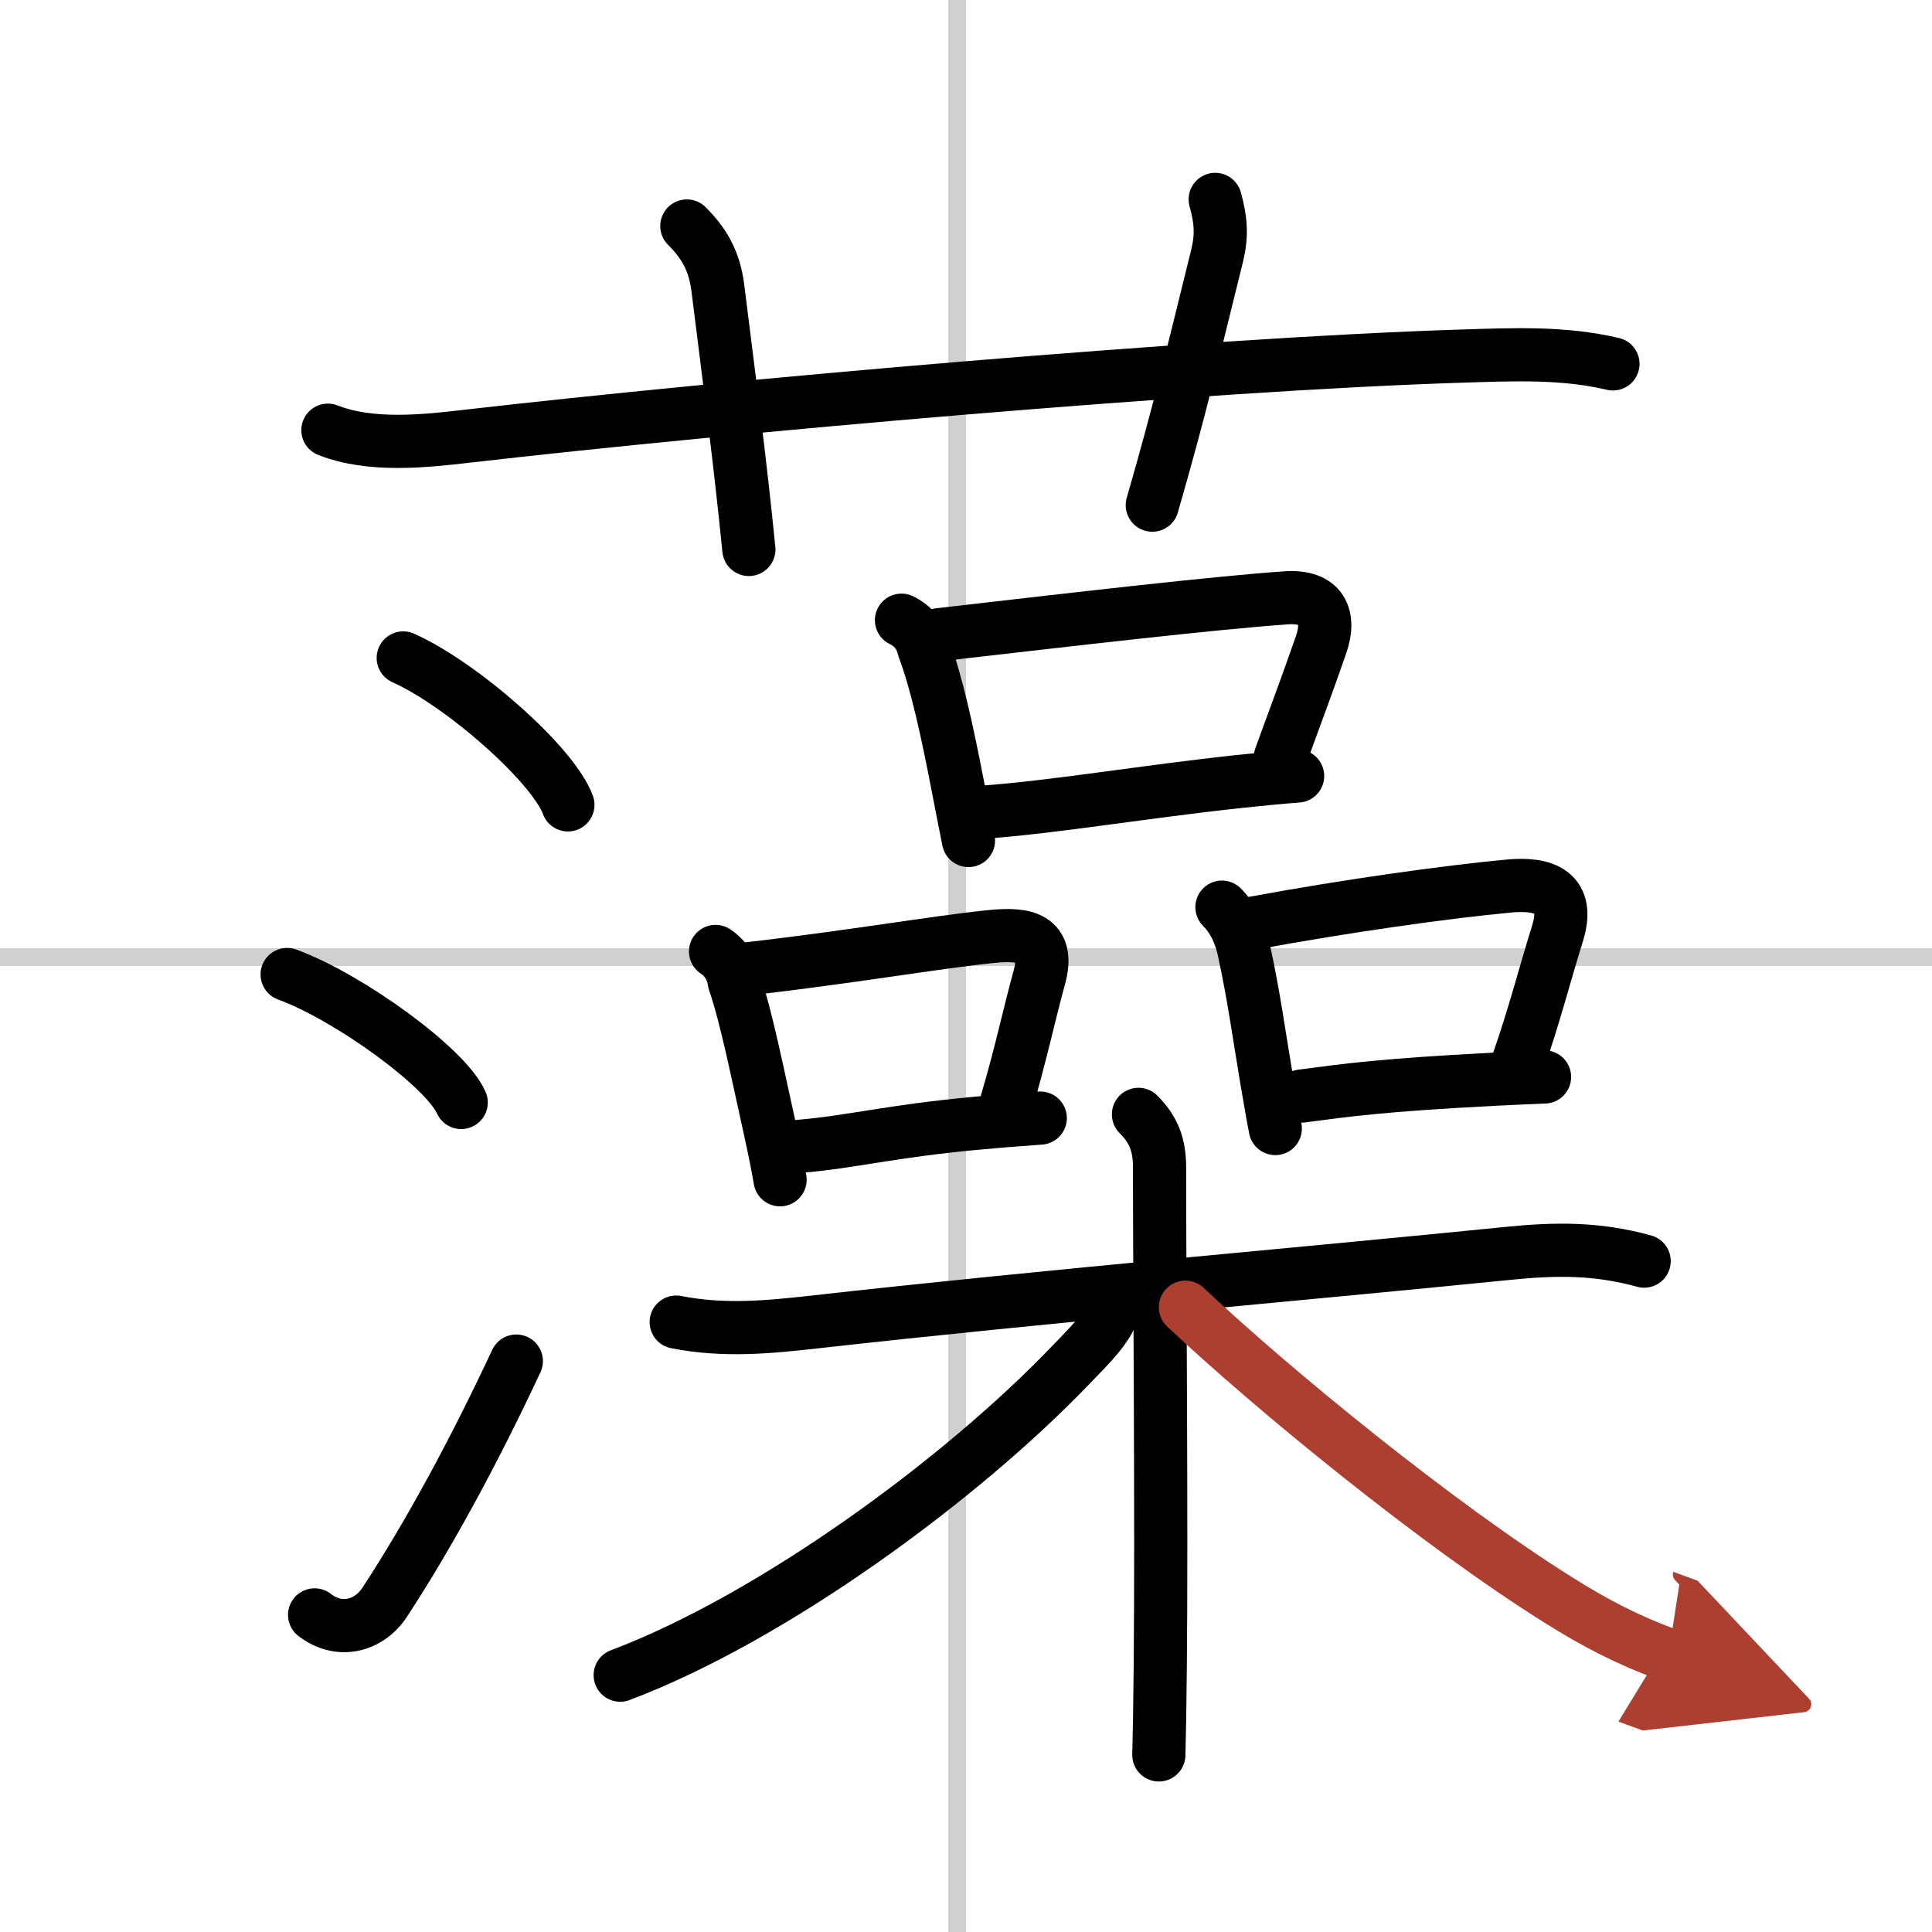 <svg width="400" height="400" viewBox="0 0 109 109" xmlns="http://www.w3.org/2000/svg"><defs><marker id="a" markerWidth="4" orient="auto" refX="1" refY="5" viewBox="0 0 10 10"><polyline points="0 0 10 5 0 10 1 5" fill="#ad3f31" stroke="#ad3f31"/></marker></defs><g fill="none" stroke="#000" stroke-linecap="round" stroke-linejoin="round" stroke-width="3"><rect width="100%" height="100%" fill="#fff" stroke="#fff"/><line x1="54" x2="54" y2="109" stroke="#d0d0d0" stroke-width="1"/><line x2="109" y1="54" y2="54" stroke="#d0d0d0" stroke-width="1"/><path d="m18.5 24.27c2.38 0.94 5.39 0.63 7.86 0.34 14.51-1.67 41.58-4.07 56.14-4.52 2.85-0.09 5.7-0.22 8.5 0.44"/><path d="m38.75 12.75c1 1 1.56 1.99 1.75 3.5 0.75 6 1.25 9.75 1.75 14.75"/><path d="m68.56 11.25c0.32 1.15 0.39 2 0.11 3.17-1.39 5.6-2.08 8.61-3.66 14.08"/><path d="m22.75 37.12c3.28 1.46 8.46 6.01 9.29 8.29"/><path d="m16.2 54.98c3.47 1.27 8.95 5.24 9.82 7.22"/><path d="m17.75 91.11c1.39 1.08 3.07 0.63 3.95-0.71 2.55-3.89 5.11-8.65 7.43-13.61"/><path d="m50.86 34.99c0.68 0.33 1.09 0.86 1.26 1.59 0.72 1.89 1.33 4.73 1.89 7.62 0.22 1.13 0.43 2.23 0.63 3.22"/><path d="m52.97 35.81c8.15-0.94 15.5-1.79 19.56-2.08 2.07-0.15 2.54 1.08 2.01 2.62-0.73 2.1-1.19 3.33-2.3 6.36"/><path d="m55.34 45.83c3.98-0.27 9.23-1.17 14.67-1.75 1.06-0.11 2.13-0.22 3.2-0.3"/><path d="m40.37 53.68c0.6 0.41 0.95 0.98 1.06 1.72 0.69 1.99 1.36 5.4 2.01 8.31 0.23 1.04 0.43 2.02 0.57 2.85"/><path d="m42.17 54.66c5.67-0.64 10.59-1.5 13.73-1.82 1.91-0.2 3.35 0.05 2.74 2.29-0.6 2.19-1.04 4.34-1.88 7.16"/><path d="m45.14 64.67c2.88-0.24 5.05-0.84 9.85-1.29 1.17-0.11 2.4-0.21 3.7-0.3"/><path d="m68.94 51.18c0.69 0.69 1.06 1.58 1.24 2.43 0.57 2.64 0.8 4.43 1.25 7.12 0.18 1.06 0.35 2.06 0.52 2.94"/><path d="m70.59 52.1c5.41-1 11.01-1.78 14.53-2.11 2.01-0.19 3.48 0.34 2.75 2.68-0.7 2.23-1.25 4.46-2.24 7.3"/><path d="m73.42 61.84c2.58-0.34 4.51-0.62 10.84-0.95 0.85-0.04 1.8-0.09 2.88-0.13"/><path d="m38.15 74.59c2.72 0.54 5.3 0.27 7.75 0 12.98-1.46 27.61-2.71 39.11-3.87 2.73-0.28 5.08-0.31 7.75 0.43"/><path d="m64.23 62.87c0.89 0.89 1.19 1.76 1.19 3.01 0 6.35 0.12 20.08 0.04 28.13-0.02 2.2-0.05 3.96-0.08 5"/><path d="m62.93 73.17c0 1.33-1.19 2.46-2.47 3.79-6.22 6.51-16.88 14.31-25.47 17.55"/><path d="m66.88 73.75c4.89 4.61 14.2 12.24 21.09 16.55 1.96 1.23 3.78 2.2 6.16 3.07" marker-end="url(#a)" stroke="#ad3f31"/></g></svg>
